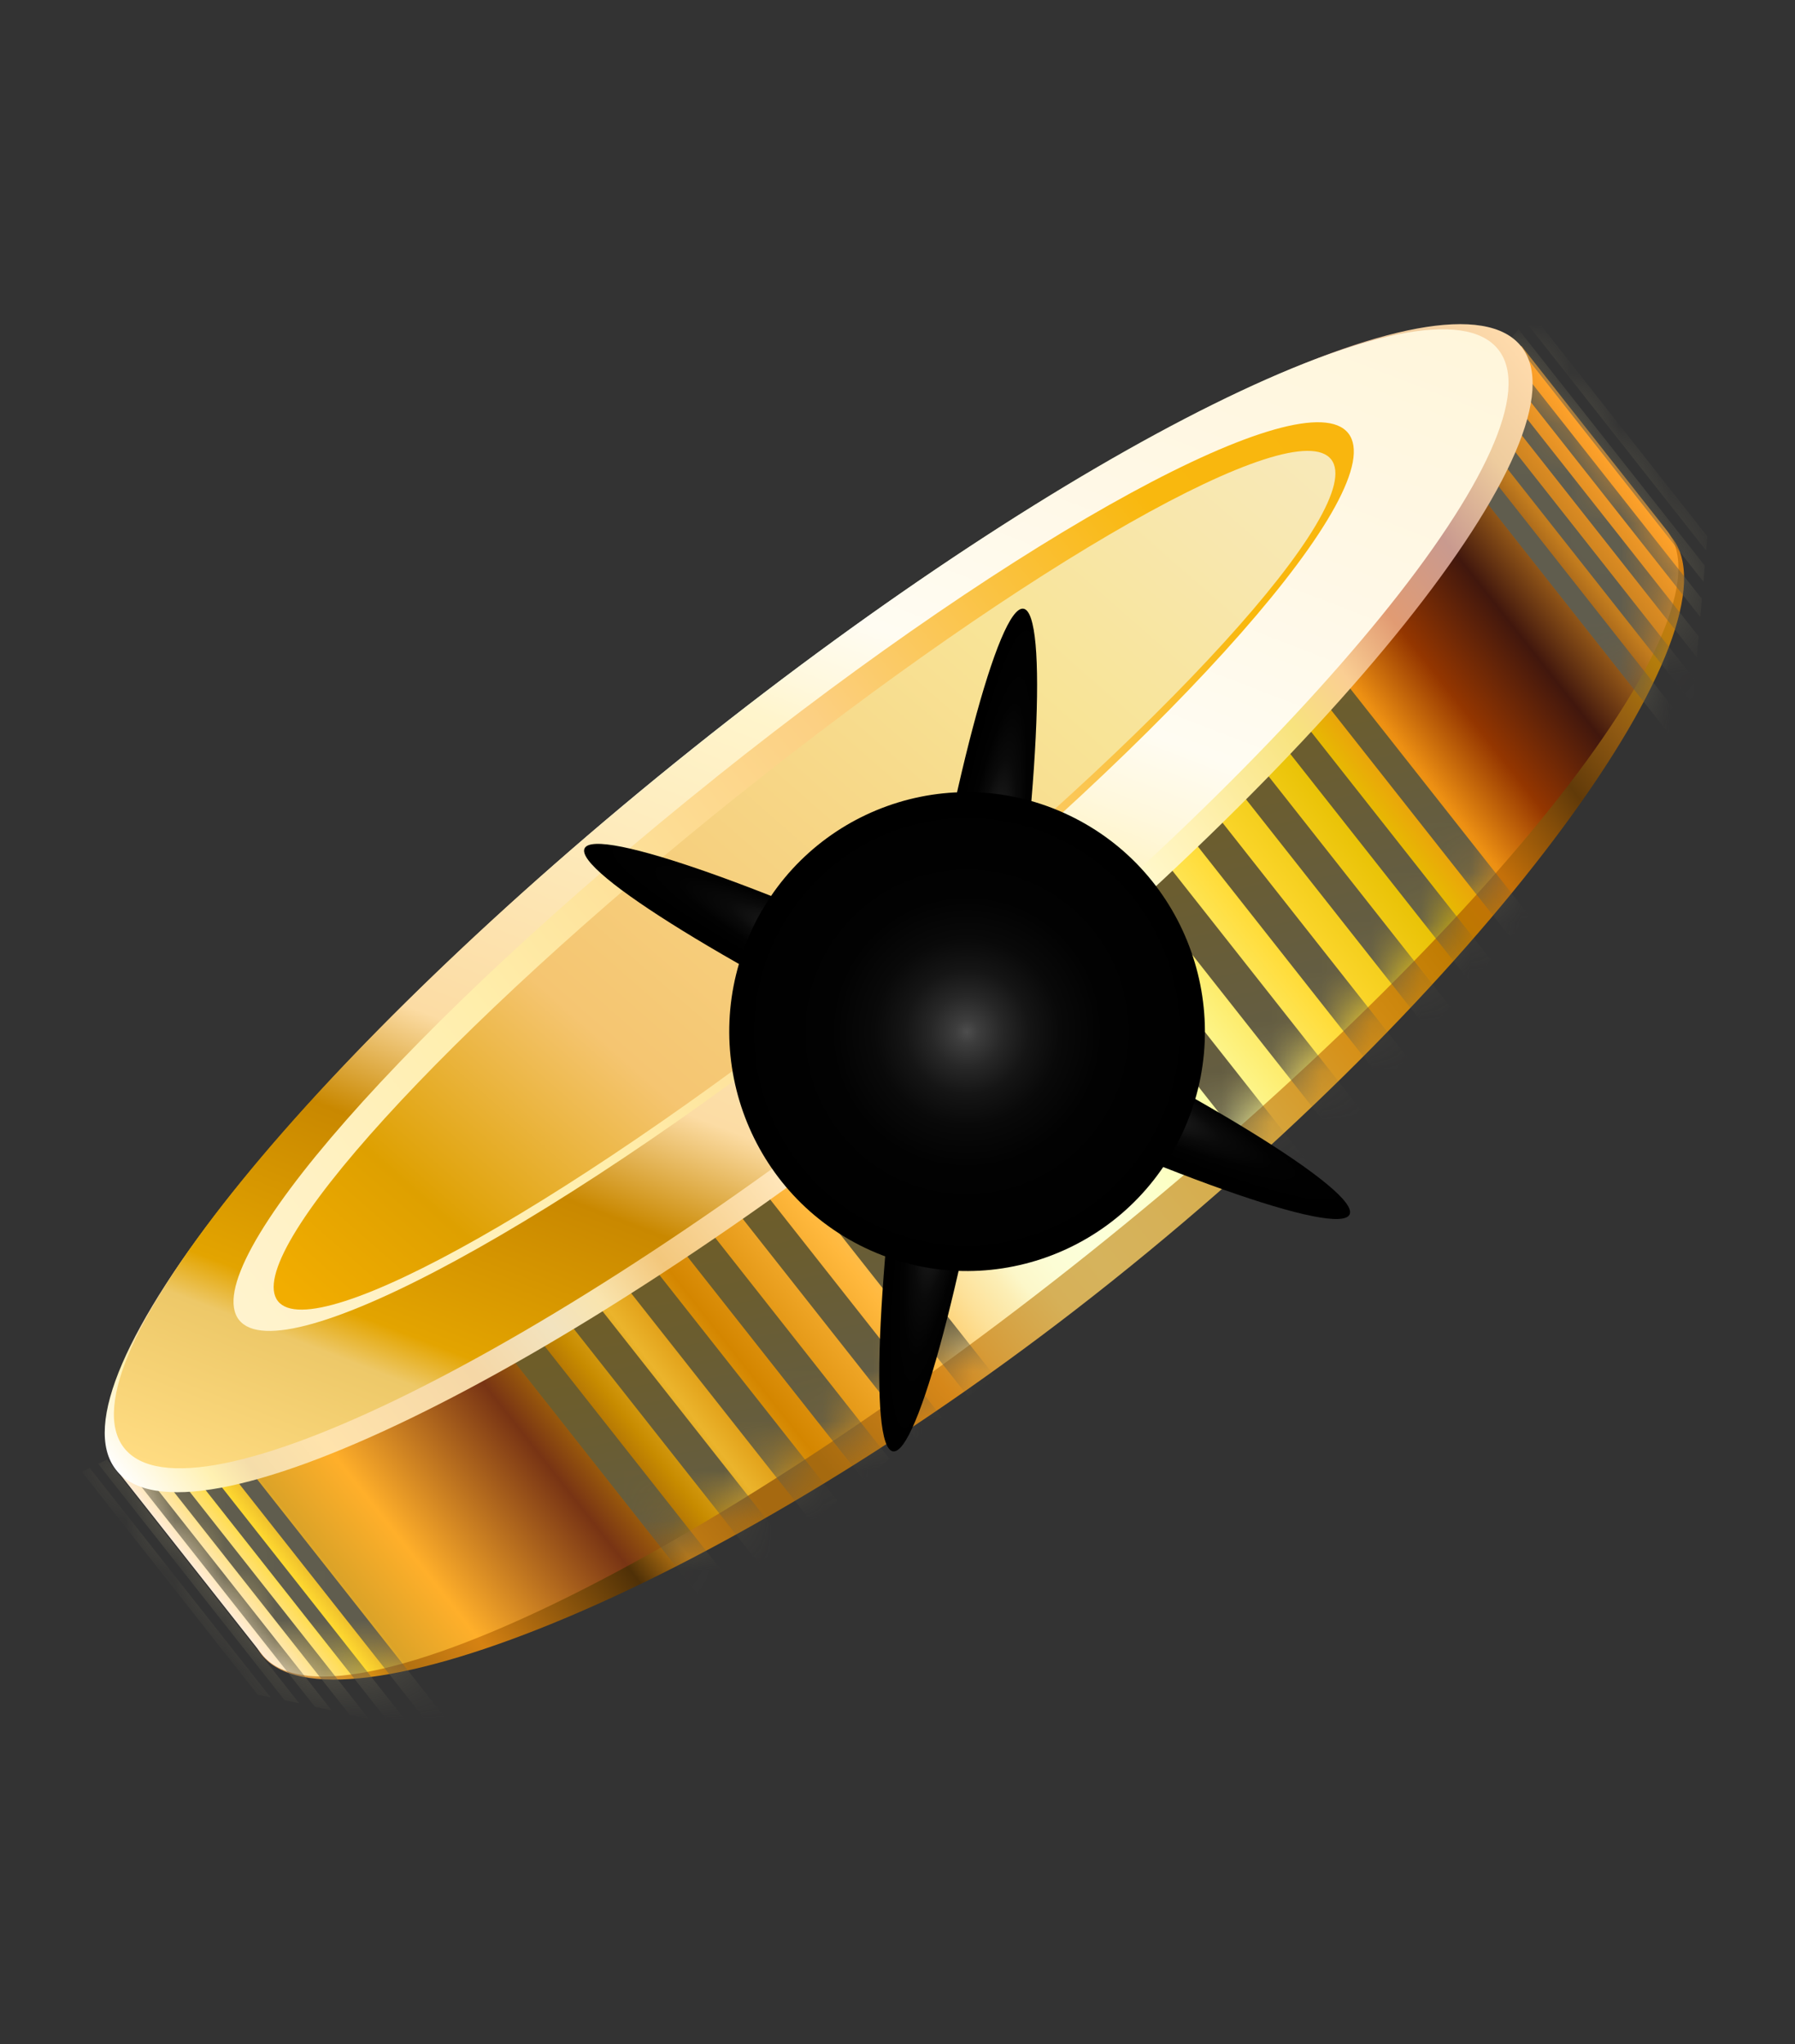 <svg width="36" height="41" viewBox="0 0 36 41" fill="none" xmlns="http://www.w3.org/2000/svg">
<rect x="0" y="0" width="36" height="41" fill="#333333" stroke="none"/>
<g id="Group">
<path id="Vector" d="M5.249 33.19C6.644 34.958 14.526 31.911 22.309 25.69C30.093 19.469 34.931 12.56 33.537 10.791C32.142 9.023 25.043 13.062 17.259 19.285C9.475 25.507 3.854 31.421 5.248 33.189L5.249 33.19Z" fill="url(#paint0_linear_11190_123986)"/>
<g id="Group_2">
<path id="Vector_2" d="M30.512 6.938L33.435 10.647C34.83 12.415 29.651 18.892 21.868 25.115C14.085 31.336 6.645 34.946 5.251 33.177L2.327 29.468L30.512 6.938Z" fill="url(#paint1_linear_11190_123986)"/>
<g id="Clip path group">
<mask id="mask0_11190_123986" style="mask-type:luminance" maskUnits="userSpaceOnUse" x="2" y="6" width="32" height="28">
<g id="clippath-10">
<path id="Vector_3" d="M30.507 6.938L33.431 10.647C34.826 12.415 29.646 18.892 21.864 25.115C14.081 31.336 6.641 34.946 5.247 33.177L2.323 29.468L30.507 6.938Z" fill="white"/>
</g>
</mask>
<g mask="url(#mask0_11190_123986)">
<g id="Group_3">
<g id="Group_4" style="mix-blend-mode:screen">
<g id="Group_5">
<path id="Vector_4" d="M15.118 22.56L15.642 22.141L19.939 27.59L19.415 28.009L15.118 22.56Z" fill="url(#paint2_linear_11190_123986)"/>
<path id="Vector_5" d="M14.074 23.404L14.599 22.984L18.896 28.434L18.371 28.853L14.074 23.404Z" fill="url(#paint3_linear_11190_123986)"/>
<path id="Vector_6" d="M13.02 24.232L13.545 23.812L17.841 29.262L17.317 29.682L13.02 24.232Z" fill="url(#paint4_linear_11190_123986)"/>
<path id="Vector_7" d="M11.978 25.076L12.502 24.656L16.8 30.106L16.276 30.526L11.978 25.076Z" fill="url(#paint5_linear_11190_123986)"/>
<path id="Vector_8" d="M10.923 25.911L11.447 25.492L15.744 30.943L15.22 31.361L10.923 25.911Z" fill="url(#paint6_linear_11190_123986)"/>
<path id="Vector_9" d="M9.877 26.755L10.4 26.336L14.697 31.785L14.174 32.204L9.877 26.755Z" fill="url(#paint7_linear_11190_123986)"/>
</g>
<g id="Group_6">
<path id="Vector_10" d="M30.288 18.798L30.667 18.361L26.172 12.66L25.727 13.012L30.288 18.798Z" fill="url(#paint8_linear_11190_123986)"/>
<path id="Vector_11" d="M29.499 19.714L29.9 19.25L25.27 13.377L24.797 13.751L29.499 19.714Z" fill="url(#paint9_linear_11190_123986)"/>
<path id="Vector_12" d="M28.655 20.68L29.081 20.186L24.307 14.13L23.804 14.528L28.655 20.68Z" fill="url(#paint10_linear_11190_123986)"/>
<path id="Vector_13" d="M27.759 21.717L28.215 21.191L23.287 14.939L22.751 15.363L27.759 21.717Z" fill="url(#paint11_linear_11190_123986)"/>
<path id="Vector_14" d="M26.806 22.82L27.293 22.258L22.2 15.799L21.628 16.252L26.806 22.82Z" fill="url(#paint12_linear_11190_123986)"/>
<path id="Vector_15" d="M25.78 24.008L26.3 23.406L21.033 16.725L20.42 17.21L25.78 24.008Z" fill="url(#paint13_linear_11190_123986)"/>
</g>
<g id="Group_7">
<path id="Vector_16" d="M34.217 11.043L34.242 10.758L30.718 6.288L30.589 6.443L34.217 11.043Z" fill="url(#paint14_linear_11190_123986)"/>
<path id="Vector_17" d="M34.164 11.669L34.191 11.346L30.454 6.605L30.309 6.779L34.164 11.669Z" fill="url(#paint15_linear_11190_123986)"/>
<path id="Vector_18" d="M34.101 12.377L34.133 12.011L30.154 6.964L29.989 7.162L34.101 12.377Z" fill="url(#paint16_linear_11190_123986)"/>
<path id="Vector_19" d="M34.03 13.184L34.068 12.765L29.813 7.369L29.625 7.595L34.03 13.184Z" fill="url(#paint17_linear_11190_123986)"/>
<path id="Vector_20" d="M33.951 14.119L33.992 13.635L29.423 7.839L29.205 8.1L33.951 14.119Z" fill="url(#paint18_linear_11190_123986)"/>
<path id="Vector_21" d="M33.856 15.205L33.905 14.638L28.97 8.378L28.715 8.684L33.856 15.205Z" fill="url(#paint19_linear_11190_123986)"/>
</g>
<g id="Group_8">
<path id="Vector_22" d="M5.428 34.045L5.166 33.989L1.641 29.519L1.8 29.444L5.428 34.045Z" fill="url(#paint20_linear_11190_123986)"/>
<path id="Vector_23" d="M6.002 34.164L5.706 34.101L1.968 29.36L2.148 29.275L6.002 34.164Z" fill="url(#paint21_linear_11190_123986)"/>
<path id="Vector_24" d="M6.652 34.306L6.316 34.234L2.337 29.188L2.54 29.091L6.652 34.306Z" fill="url(#paint22_linear_11190_123986)"/>
<path id="Vector_25" d="M7.398 34.477L7.013 34.395L2.76 29L2.991 28.889L7.398 34.477Z" fill="url(#paint23_linear_11190_123986)"/>
<path id="Vector_26" d="M8.252 34.655L7.808 34.559L3.238 28.764L3.508 28.636L8.252 34.655Z" fill="url(#paint24_linear_11190_123986)"/>
<path id="Vector_27" d="M9.256 34.868L8.735 34.756L3.8 28.497L4.114 28.347L9.256 34.868Z" fill="url(#paint25_linear_11190_123986)"/>
</g>
</g>
</g>
</g>
</g>
</g>
<path id="Vector_28" d="M2.327 29.481C3.721 31.249 11.161 27.64 18.944 21.419C26.727 15.198 31.906 8.72 30.511 6.951C29.117 5.182 21.677 8.792 13.894 15.013C6.111 21.234 0.933 27.711 2.327 29.481Z" fill="url(#paint26_linear_11190_123986)"/>
<path id="Vector_29" d="M2.49 29.043C3.802 30.706 11.035 27.125 18.645 21.041C26.255 14.958 31.361 8.677 30.05 7.012C28.738 5.348 21.504 8.93 13.894 15.014C6.283 21.098 1.177 27.377 2.49 29.043Z" fill="url(#paint27_linear_11190_123986)"/>
<path id="Vector_30" d="M14.352 15.596C20.495 10.685 26.176 7.593 27.041 8.69C27.905 9.787 23.625 14.656 17.482 19.567C11.339 24.478 5.658 27.57 4.794 26.474C3.929 25.377 8.208 20.507 14.353 15.597L14.352 15.596Z" fill="url(#paint28_linear_11190_123986)"/>
<path id="Vector_31" d="M14.799 15.96C20.632 11.297 25.958 8.276 26.697 9.214C27.435 10.15 23.305 14.69 17.472 19.352C11.64 24.014 6.313 27.034 5.574 26.097C4.835 25.16 8.965 20.621 14.798 15.959L14.799 15.96Z" fill="url(#paint29_linear_11190_123986)"/>
<g id="Group_9">
<path id="Vector_32" style="mix-blend-mode:screen" d="M11.724 17.017C11.511 17.469 14.772 19.48 19.009 21.508C23.245 23.536 26.853 24.812 27.067 24.359C27.28 23.906 24.019 21.896 19.782 19.868C15.546 17.84 11.937 16.564 11.724 17.017Z" fill="url(#paint30_radial_11190_123986)"/>
<path id="Vector_33" style="mix-blend-mode:screen" d="M17.909 29.11C18.4 29.187 19.385 25.466 20.107 20.799C20.83 16.132 21.017 12.287 20.526 12.209C20.034 12.132 19.05 15.852 18.327 20.52C17.604 25.187 17.417 29.033 17.909 29.11Z" fill="url(#paint31_radial_11190_123986)"/>
<path id="Vector_34" style="mix-blend-mode:screen" d="M15.471 22.85C15.599 23.07 17.38 22.269 19.45 21.058C21.52 19.848 23.096 18.687 22.967 18.465C22.839 18.245 21.058 19.047 18.988 20.257C16.918 21.468 15.343 22.628 15.471 22.85Z" fill="url(#paint32_radial_11190_123986)"/>
<path id="Vector_35" style="mix-blend-mode:screen" d="M21.392 24.437C21.611 24.308 20.816 22.515 19.613 20.43C18.411 18.346 17.258 16.76 17.038 16.889C16.819 17.018 17.616 18.812 18.817 20.896C20.019 22.98 21.172 24.566 21.392 24.438L21.392 24.437Z" fill="url(#paint33_radial_11190_123986)"/>
<path id="Vector_36" style="mix-blend-mode:color-dodge" d="M15.088 18.629C13.958 21.025 14.969 23.889 17.348 25.028C19.727 26.166 22.573 25.146 23.703 22.752C24.833 20.357 23.822 17.492 21.443 16.354C19.064 15.215 16.218 16.234 15.088 18.629Z" fill="url(#paint34_radial_11190_123986)"/>
</g>
</g>
<defs>
<linearGradient id="paint0_linear_11190_123986" x1="33.873" y1="11.225" x2="5.535" y2="33.563" gradientUnits="userSpaceOnUse">
<stop stop-color="#D67E13"/>
<stop offset="0.05" stop-color="#B37C0C"/>
<stop offset="0.09" stop-color="#8F5912"/>
<stop offset="0.13" stop-color="#613A09"/>
<stop offset="0.19" stop-color="#C47009"/>
<stop offset="0.23" stop-color="#BD7900"/>
<stop offset="0.31" stop-color="#D68F16"/>
<stop offset="0.4" stop-color="#D6AB47"/>
<stop offset="0.42" stop-color="#D6AD4D"/>
<stop offset="0.46" stop-color="#D6B158"/>
<stop offset="0.5" stop-color="#D6B35C"/>
<stop offset="0.53" stop-color="#D6B058"/>
<stop offset="0.55" stop-color="#D6A84C"/>
<stop offset="0.58" stop-color="#D69B38"/>
<stop offset="0.61" stop-color="#D68719"/>
<stop offset="0.69" stop-color="#A66A0F"/>
<stop offset="0.73" stop-color="#A66910"/>
<stop offset="0.78" stop-color="#C27C13"/>
<stop offset="0.81" stop-color="#4F3007"/>
<stop offset="0.9" stop-color="#D68212"/>
<stop offset="0.94" stop-color="#B37111"/>
<stop offset="0.96" stop-color="#D68F14"/>
<stop offset="1" stop-color="#D69B58"/>
</linearGradient>
<linearGradient id="paint1_linear_11190_123986" x1="33.232" y1="10.397" x2="4.894" y2="32.735" gradientUnits="userSpaceOnUse">
<stop stop-color="#FFA22A"/>
<stop offset="0.05" stop-color="#C27C1E"/>
<stop offset="0.1" stop-color="#41170D"/>
<stop offset="0.15" stop-color="#943600"/>
<stop offset="0.19" stop-color="#ED9013"/>
<stop offset="0.23" stop-color="#E6BF00"/>
<stop offset="0.31" stop-color="#FFDA33"/>
<stop offset="0.4" stop-color="#FCFFAA"/>
<stop offset="0.42" stop-color="#FCFFB8"/>
<stop offset="0.45" stop-color="#FCFFCA"/>
<stop offset="0.47" stop-color="#FCFFD5"/>
<stop offset="0.5" stop-color="#FCFFD9"/>
<stop offset="0.52" stop-color="#FCFDD5"/>
<stop offset="0.54" stop-color="#FCF7C9"/>
<stop offset="0.55" stop-color="#FCEEB5"/>
<stop offset="0.57" stop-color="#FDE199"/>
<stop offset="0.59" stop-color="#FDD175"/>
<stop offset="0.6" stop-color="#FEBD49"/>
<stop offset="0.61" stop-color="#FFB83D"/>
<stop offset="0.69" stop-color="#D48600"/>
<stop offset="0.73" stop-color="#EBB42C"/>
<stop offset="0.76" stop-color="#C78B00"/>
<stop offset="0.81" stop-color="#783414"/>
<stop offset="0.9" stop-color="#FFAF2A"/>
<stop offset="0.94" stop-color="#DCA328"/>
<stop offset="0.96" stop-color="#FFD930"/>
<stop offset="1" stop-color="#FFEBD4"/>
</linearGradient>
<linearGradient id="paint2_linear_11190_123986" x1="16.888" y1="21.89" x2="18.188" y2="28.263" gradientUnits="userSpaceOnUse">
<stop stop-color="#705D24"/>
<stop offset="0.36" stop-color="#6B5D2F"/>
<stop offset="0.99" stop-color="#605D4D"/>
<stop offset="1" stop-color="#605D4E"/>
</linearGradient>
<linearGradient id="paint3_linear_11190_123986" x1="15.845" y1="22.734" x2="17.145" y2="29.107" gradientUnits="userSpaceOnUse">
<stop stop-color="#705D24"/>
<stop offset="0.36" stop-color="#6B5D2F"/>
<stop offset="0.99" stop-color="#605D4D"/>
<stop offset="1" stop-color="#605D4E"/>
</linearGradient>
<linearGradient id="paint4_linear_11190_123986" x1="14.786" y1="23.561" x2="16.085" y2="29.935" gradientUnits="userSpaceOnUse">
<stop stop-color="#705D24"/>
<stop offset="0.36" stop-color="#6B5D2F"/>
<stop offset="0.99" stop-color="#605D4D"/>
<stop offset="1" stop-color="#605D4E"/>
</linearGradient>
<linearGradient id="paint5_linear_11190_123986" x1="13.748" y1="24.406" x2="15.047" y2="30.779" gradientUnits="userSpaceOnUse">
<stop stop-color="#705D24"/>
<stop offset="0.36" stop-color="#6B5D2F"/>
<stop offset="0.99" stop-color="#605D4D"/>
<stop offset="1" stop-color="#605D4E"/>
</linearGradient>
<linearGradient id="paint6_linear_11190_123986" x1="12.688" y1="25.24" x2="13.986" y2="31.614" gradientUnits="userSpaceOnUse">
<stop stop-color="#705D24"/>
<stop offset="0.36" stop-color="#6B5D2F"/>
<stop offset="0.99" stop-color="#605D4D"/>
<stop offset="1" stop-color="#605D4E"/>
</linearGradient>
<linearGradient id="paint7_linear_11190_123986" x1="11.649" y1="26.086" x2="12.949" y2="32.459" gradientUnits="userSpaceOnUse">
<stop stop-color="#705D24"/>
<stop offset="0.36" stop-color="#6B5D2F"/>
<stop offset="0.99" stop-color="#605D4D"/>
<stop offset="1" stop-color="#605D4E"/>
</linearGradient>
<linearGradient id="paint8_linear_11190_123986" x1="28.598" y1="11.447" x2="30.202" y2="18.075" gradientUnits="userSpaceOnUse">
<stop stop-color="#705D24"/>
<stop offset="0.36" stop-color="#6B5D2F"/>
<stop offset="0.99" stop-color="#605D4D"/>
<stop offset="1" stop-color="#605D4E"/>
</linearGradient>
<linearGradient id="paint9_linear_11190_123986" x1="27.723" y1="12.161" x2="29.376" y2="19" gradientUnits="userSpaceOnUse">
<stop stop-color="#705D24"/>
<stop offset="0.36" stop-color="#6B5D2F"/>
<stop offset="0.99" stop-color="#605D4D"/>
<stop offset="1" stop-color="#605D4E"/>
</linearGradient>
<linearGradient id="paint10_linear_11190_123986" x1="26.788" y1="12.911" x2="28.496" y2="19.974" gradientUnits="userSpaceOnUse">
<stop stop-color="#705D24"/>
<stop offset="0.36" stop-color="#6B5D2F"/>
<stop offset="0.99" stop-color="#605D4D"/>
<stop offset="1" stop-color="#605D4E"/>
</linearGradient>
<linearGradient id="paint11_linear_11190_123986" x1="25.797" y1="13.718" x2="27.562" y2="21.022" gradientUnits="userSpaceOnUse">
<stop stop-color="#705D24"/>
<stop offset="0.36" stop-color="#6B5D2F"/>
<stop offset="0.99" stop-color="#605D4D"/>
<stop offset="1" stop-color="#605D4E"/>
</linearGradient>
<linearGradient id="paint12_linear_11190_123986" x1="24.741" y1="14.574" x2="26.568" y2="22.135" gradientUnits="userSpaceOnUse">
<stop stop-color="#705D24"/>
<stop offset="0.36" stop-color="#6B5D2F"/>
<stop offset="0.99" stop-color="#605D4D"/>
<stop offset="1" stop-color="#605D4E"/>
</linearGradient>
<linearGradient id="paint13_linear_11190_123986" x1="23.605" y1="15.498" x2="25.498" y2="23.334" gradientUnits="userSpaceOnUse">
<stop stop-color="#705D24"/>
<stop offset="0.36" stop-color="#6B5D2F"/>
<stop offset="0.99" stop-color="#605D4D"/>
<stop offset="1" stop-color="#605D4E"/>
</linearGradient>
<linearGradient id="paint14_linear_11190_123986" x1="40.491" y1="-5.723" x2="42.428" y2="-1.13" gradientUnits="userSpaceOnUse">
<stop stop-color="#705D24"/>
<stop offset="0.36" stop-color="#6B5D2F"/>
<stop offset="0.99" stop-color="#605D4D"/>
<stop offset="1" stop-color="#605D4E"/>
</linearGradient>
<linearGradient id="paint15_linear_11190_123986" x1="40.274" y1="-5.424" x2="42.335" y2="-0.538" gradientUnits="userSpaceOnUse">
<stop stop-color="#705D24"/>
<stop offset="0.36" stop-color="#6B5D2F"/>
<stop offset="0.99" stop-color="#605D4D"/>
<stop offset="1" stop-color="#605D4E"/>
</linearGradient>
<linearGradient id="paint16_linear_11190_123986" x1="40.028" y1="-5.083" x2="42.229" y2="0.135" gradientUnits="userSpaceOnUse">
<stop stop-color="#705D24"/>
<stop offset="0.36" stop-color="#6B5D2F"/>
<stop offset="0.99" stop-color="#605D4D"/>
<stop offset="1" stop-color="#605D4E"/>
</linearGradient>
<linearGradient id="paint17_linear_11190_123986" x1="39.745" y1="-4.7" x2="42.109" y2="0.899" gradientUnits="userSpaceOnUse">
<stop stop-color="#705D24"/>
<stop offset="0.36" stop-color="#6B5D2F"/>
<stop offset="0.99" stop-color="#605D4D"/>
<stop offset="1" stop-color="#605D4E"/>
</linearGradient>
<linearGradient id="paint18_linear_11190_123986" x1="39.423" y1="-4.254" x2="41.971" y2="1.786" gradientUnits="userSpaceOnUse">
<stop stop-color="#705D24"/>
<stop offset="0.36" stop-color="#6B5D2F"/>
<stop offset="0.99" stop-color="#605D4D"/>
<stop offset="1" stop-color="#605D4E"/>
</linearGradient>
<linearGradient id="paint19_linear_11190_123986" x1="39.044" y1="-3.743" x2="41.811" y2="2.814" gradientUnits="userSpaceOnUse">
<stop stop-color="#705D24"/>
<stop offset="0.36" stop-color="#6B5D2F"/>
<stop offset="0.99" stop-color="#605D4D"/>
<stop offset="1" stop-color="#605D4E"/>
</linearGradient>
<linearGradient id="paint20_linear_11190_123986" x1="-8.11" y1="34.053" x2="-4.202" y2="36.759" gradientUnits="userSpaceOnUse">
<stop stop-color="#705D24"/>
<stop offset="0.36" stop-color="#6B5D2F"/>
<stop offset="0.99" stop-color="#605D4D"/>
<stop offset="1" stop-color="#605D4E"/>
</linearGradient>
<linearGradient id="paint21_linear_11190_123986" x1="-7.806" y1="33.933" x2="-3.65" y2="36.811" gradientUnits="userSpaceOnUse">
<stop stop-color="#705D24"/>
<stop offset="0.36" stop-color="#6B5D2F"/>
<stop offset="0.99" stop-color="#605D4D"/>
<stop offset="1" stop-color="#605D4E"/>
</linearGradient>
<linearGradient id="paint22_linear_11190_123986" x1="-7.464" y1="33.804" x2="-3.024" y2="36.879" gradientUnits="userSpaceOnUse">
<stop stop-color="#705D24"/>
<stop offset="0.36" stop-color="#6B5D2F"/>
<stop offset="0.99" stop-color="#605D4D"/>
<stop offset="1" stop-color="#605D4E"/>
</linearGradient>
<linearGradient id="paint23_linear_11190_123986" x1="-7.07" y1="33.664" x2="-2.306" y2="36.964" gradientUnits="userSpaceOnUse">
<stop stop-color="#705D24"/>
<stop offset="0.36" stop-color="#6B5D2F"/>
<stop offset="0.99" stop-color="#605D4D"/>
<stop offset="1" stop-color="#605D4E"/>
</linearGradient>
<linearGradient id="paint24_linear_11190_123986" x1="-6.624" y1="33.483" x2="-1.485" y2="37.043" gradientUnits="userSpaceOnUse">
<stop stop-color="#705D24"/>
<stop offset="0.36" stop-color="#6B5D2F"/>
<stop offset="0.99" stop-color="#605D4D"/>
<stop offset="1" stop-color="#605D4E"/>
</linearGradient>
<linearGradient id="paint25_linear_11190_123986" x1="-6.098" y1="33.278" x2="-0.52" y2="37.143" gradientUnits="userSpaceOnUse">
<stop stop-color="#705D24"/>
<stop offset="0.36" stop-color="#6B5D2F"/>
<stop offset="0.99" stop-color="#605D4D"/>
<stop offset="1" stop-color="#605D4E"/>
</linearGradient>
<linearGradient id="paint26_linear_11190_123986" x1="30.507" y1="6.953" x2="2.169" y2="29.291" gradientUnits="userSpaceOnUse">
<stop stop-color="#FFDBAC"/>
<stop offset="0.05" stop-color="#EECC9E"/>
<stop offset="0.1" stop-color="#C99A8F"/>
<stop offset="0.15" stop-color="#E19B73"/>
<stop offset="0.19" stop-color="#FACE93"/>
<stop offset="0.23" stop-color="#F8E37E"/>
<stop offset="0.31" stop-color="#FFF2B5"/>
<stop offset="0.4" stop-color="#FEFFEA"/>
<stop offset="0.42" stop-color="#FEFFF0"/>
<stop offset="0.46" stop-color="#FEFFFB"/>
<stop offset="0.5" stop-color="white"/>
<stop offset="0.53" stop-color="#FFFDFB"/>
<stop offset="0.55" stop-color="#FFF9EF"/>
<stop offset="0.58" stop-color="#FFF2DB"/>
<stop offset="0.6" stop-color="#FFE7BF"/>
<stop offset="0.61" stop-color="#FFE6BA"/>
<stop offset="0.69" stop-color="#F3C77C"/>
<stop offset="0.73" stop-color="#F9E4AE"/>
<stop offset="0.76" stop-color="#F2E3BF"/>
<stop offset="0.81" stop-color="#F5D7A6"/>
<stop offset="0.9" stop-color="#FFE3AC"/>
<stop offset="0.94" stop-color="#F5DDAA"/>
<stop offset="0.96" stop-color="#FFF1B2"/>
<stop offset="1" stop-color="#FFFEFD"/>
</linearGradient>
<linearGradient id="paint27_linear_11190_123986" x1="21.74" y1="3.668" x2="10.656" y2="32.34" gradientUnits="userSpaceOnUse">
<stop stop-color="#FFF6DB"/>
<stop offset="0.18" stop-color="#FFF8E6"/>
<stop offset="0.32" stop-color="#FFFCF2"/>
<stop offset="0.37" stop-color="#FFF8DD"/>
<stop offset="0.4" stop-color="#FFF5CC"/>
<stop offset="0.66" stop-color="#FCDCA4"/>
<stop offset="0.74" stop-color="#C98800"/>
<stop offset="0.86" stop-color="#E3A400"/>
<stop offset="0.89" stop-color="#EDC868"/>
<stop offset="1" stop-color="#FFDC82"/>
</linearGradient>
<linearGradient id="paint28_linear_11190_123986" x1="26.954" y1="8.581" x2="4.759" y2="26.431" gradientUnits="userSpaceOnUse">
<stop offset="0.01" stop-color="#F9B60E"/>
<stop offset="0.14" stop-color="#F9B80E"/>
<stop offset="0.42" stop-color="#FCD083"/>
<stop offset="0.73" stop-color="#FFEEAB"/>
<stop offset="0.89" stop-color="#FFF1C2"/>
<stop offset="1" stop-color="#FFF3CE"/>
</linearGradient>
<linearGradient id="paint29_linear_11190_123986" x1="24.836" y1="7.577" x2="7.299" y2="27.615" gradientUnits="userSpaceOnUse">
<stop stop-color="#F8E9B9"/>
<stop offset="0.11" stop-color="#F8E7AD"/>
<stop offset="0.27" stop-color="#F8E497"/>
<stop offset="0.69" stop-color="#F5C571"/>
<stop offset="0.87" stop-color="#DEA000"/>
<stop offset="0.99" stop-color="#F2AD00"/>
</linearGradient>
<radialGradient id="paint30_radial_11190_123986" cx="0" cy="0" r="1" gradientUnits="userSpaceOnUse" gradientTransform="translate(19.555 20.511) rotate(-154.427) scale(8.501 0.911)">
<stop stop-color="white"/>
<stop offset="0.02" stop-color="#EDEDED"/>
<stop offset="0.09" stop-color="#BBBBBB"/>
<stop offset="0.17" stop-color="#8F8F8F"/>
<stop offset="0.25" stop-color="#686868"/>
<stop offset="0.34" stop-color="#484848"/>
<stop offset="0.43" stop-color="#2D2D2D"/>
<stop offset="0.53" stop-color="#191919"/>
<stop offset="0.64" stop-color="#0A0A0A"/>
<stop offset="0.78" stop-color="#020202"/>
<stop offset="1"/>
</radialGradient>
<radialGradient id="paint31_radial_11190_123986" cx="0" cy="0" r="1" gradientUnits="userSpaceOnUse" gradientTransform="translate(19.362 20.641) rotate(98.8) scale(8.545 0.906)">
<stop stop-color="white"/>
<stop offset="0.02" stop-color="#EDEDED"/>
<stop offset="0.09" stop-color="#BBBBBB"/>
<stop offset="0.17" stop-color="#8F8F8F"/>
<stop offset="0.25" stop-color="#686868"/>
<stop offset="0.34" stop-color="#484848"/>
<stop offset="0.43" stop-color="#2D2D2D"/>
<stop offset="0.53" stop-color="#191919"/>
<stop offset="0.64" stop-color="#0A0A0A"/>
<stop offset="0.78" stop-color="#020202"/>
<stop offset="1"/>
</radialGradient>
<radialGradient id="paint32_radial_11190_123986" cx="0" cy="0" r="1" gradientUnits="userSpaceOnUse" gradientTransform="translate(19.196 20.527) rotate(149.678) scale(4.34 0.465)">
<stop stop-color="white"/>
<stop offset="0.02" stop-color="#EDEDED"/>
<stop offset="0.09" stop-color="#BBBBBB"/>
<stop offset="0.17" stop-color="#8F8F8F"/>
<stop offset="0.25" stop-color="#686868"/>
<stop offset="0.34" stop-color="#484848"/>
<stop offset="0.43" stop-color="#2D2D2D"/>
<stop offset="0.53" stop-color="#191919"/>
<stop offset="0.64" stop-color="#0A0A0A"/>
<stop offset="0.78" stop-color="#020202"/>
<stop offset="1"/>
</radialGradient>
<radialGradient id="paint33_radial_11190_123986" cx="0" cy="0" r="1" gradientUnits="userSpaceOnUse" gradientTransform="translate(19.485 20.457) rotate(60.021) scale(4.355 0.463)">
<stop stop-color="white"/>
<stop offset="0.02" stop-color="#EDEDED"/>
<stop offset="0.09" stop-color="#BBBBBB"/>
<stop offset="0.17" stop-color="#8F8F8F"/>
<stop offset="0.25" stop-color="#686868"/>
<stop offset="0.34" stop-color="#484848"/>
<stop offset="0.43" stop-color="#2D2D2D"/>
<stop offset="0.53" stop-color="#191919"/>
<stop offset="0.64" stop-color="#0A0A0A"/>
<stop offset="0.78" stop-color="#020202"/>
<stop offset="1"/>
</radialGradient>
<radialGradient id="paint34_radial_11190_123986" cx="0" cy="0" r="1" gradientUnits="userSpaceOnUse" gradientTransform="translate(19.392 20.695) rotate(-154.427) scale(4.776 4.796)">
<stop stop-color="#4D4D4D"/>
<stop offset="0.05" stop-color="#3D3D3D"/>
<stop offset="0.15" stop-color="#272727"/>
<stop offset="0.26" stop-color="#151515"/>
<stop offset="0.39" stop-color="#090909"/>
<stop offset="0.57" stop-color="#020202"/>
<stop offset="1"/>
</radialGradient>
</defs>
</svg>
